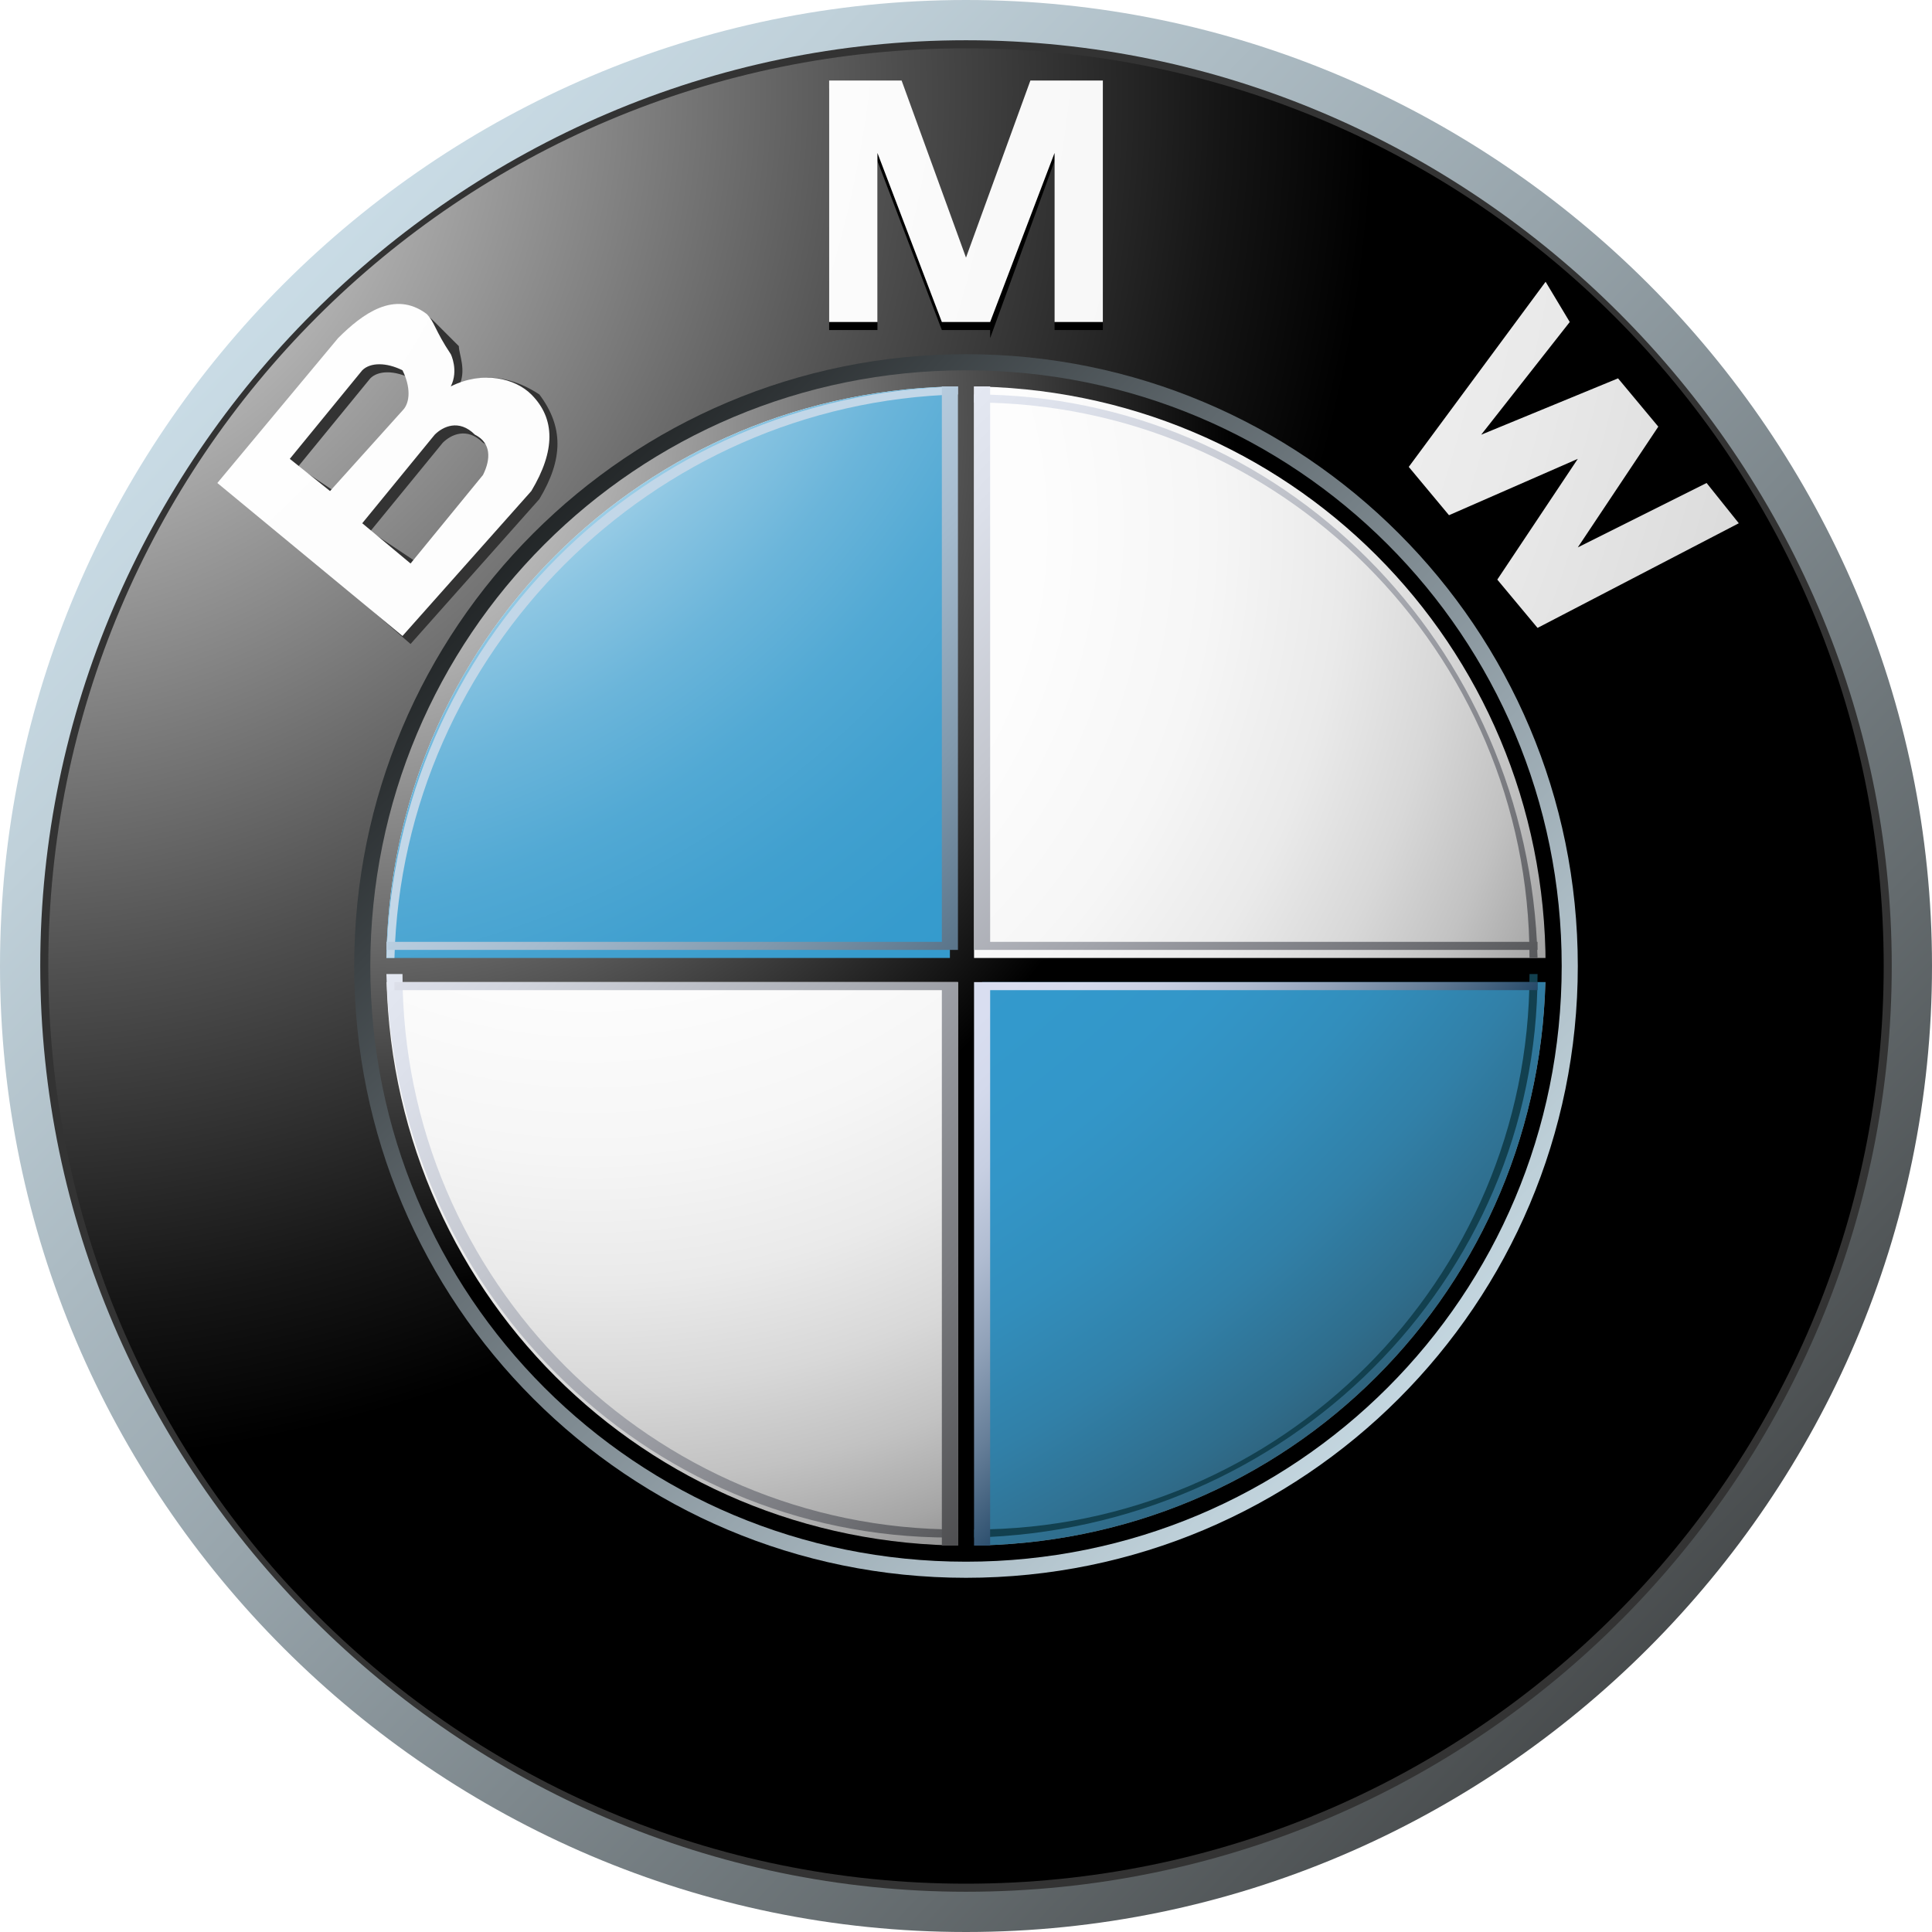 <?xml version="1.0" encoding="utf-8"?>
<!-- Generator: Adobe Illustrator 22.0.0, SVG Export Plug-In . SVG Version: 6.00 Build 0)  -->
<svg version="1.1" id="Layer_1" xmlns="http://www.w3.org/2000/svg" xmlns:xlink="http://www.w3.org/1999/xlink" x="0px" y="0px"
	 viewBox="0 0 24 24" style="enable-background:new 0 0 24 24;" xml:space="preserve">
<style type="text/css">
	.st0{fill:url(#SVGID_1_);}
	.st1{fill:#333333;}
	.st2{fill:url(#SVGID_2_);}
	.st3{fill:url(#SVGID_3_);}
	.st4{fill:url(#SVGID_4_);}
	.st5{fill:url(#SVGID_5_);}
	.st6{fill:url(#SVGID_6_);}
	.st7{fill:url(#SVGID_7_);}
	.st8{fill:url(#SVGID_8_);}
	.st9{fill:url(#SVGID_9_);}
	.st10{fill:url(#SVGID_10_);}
	.st11{fill:url(#SVGID_11_);}
	.st12{fill:url(#SVGID_12_);}
	.st13{fill:#C2D7E8;}
	.st14{fill:url(#SVGID_13_);}
	.st15{fill:#12404F;}
	.st16{fill:url(#SVGID_14_);}
	.st17{fill:url(#SVGID_15_);}
	.st18{fill:url(#SVGID_16_);}
	.st19{fill:url(#SVGID_17_);}
</style>
<g>
	
		<linearGradient id="SVGID_1_" gradientUnits="userSpaceOnUse" x1="-1046.642" y1="-2111.712" x2="-1036.318" y2="-2101.735" gradientTransform="matrix(2.466 0 0 2.466 2579.44 5206.544)">
		<stop  offset="0" style="stop-color:#DFF4FF"/>
		<stop  offset="9.800000e-02" style="stop-color:#D6EAF5"/>
		<stop  offset="0.268" style="stop-color:#BFD0D9"/>
		<stop  offset="0.488" style="stop-color:#98A5AC"/>
		<stop  offset="0.747" style="stop-color:#646B6E"/>
		<stop  offset="1" style="stop-color:#2B2B2B"/>
	</linearGradient>
	<path class="st0" d="M12,0C5.4,0,0,5.4,0,12c0,6.6,5.4,12,12,12c6.6,0,12-5.4,12-12C24,5.4,18.6,0,12,0z M12,23.4
		C5.7,23.4,0.6,18.3,0.6,12C0.6,5.7,5.7,0.6,12,0.6c6.3,0,11.4,5.1,11.4,11.4C23.4,18.3,18.3,23.4,12,23.4z"/>
	<path class="st1" d="M23.5,12c0,6.3-5.1,11.5-11.5,11.5C5.7,23.5,0.5,18.3,0.5,12C0.5,5.7,5.7,0.5,12,0.5
		C18.3,0.5,23.5,5.7,23.5,12z"/>
	
		<radialGradient id="SVGID_2_" cx="-1045.991" cy="-2110.865" r="6.913" gradientTransform="matrix(2.466 0 0 2.466 2579.44 5206.544)" gradientUnits="userSpaceOnUse">
		<stop  offset="0" style="stop-color:#FFFFFF"/>
		<stop  offset="0.306" style="stop-color:#A8A8A8"/>
		<stop  offset="0.646" style="stop-color:#4F4F4F"/>
		<stop  offset="0.885" style="stop-color:#161616"/>
		<stop  offset="1" style="stop-color:#000000"/>
	</radialGradient>
	<path class="st2" d="M23.4,12c0,6.3-5.1,11.4-11.4,11.4C5.7,23.4,0.6,18.3,0.6,12C0.6,5.7,5.7,0.6,12,0.6
		C18.3,0.6,23.4,5.7,23.4,12z"/>
	
		<linearGradient id="SVGID_3_" gradientUnits="userSpaceOnUse" x1="50.487" y1="-529.808" x2="57.063" y2="-523.454" gradientTransform="matrix(-2.466 0 0 -2.466 145.272 -1286.13)">
		<stop  offset="0" style="stop-color:#DFF4FF"/>
		<stop  offset="8.600000e-02" style="stop-color:#D6EAF5"/>
		<stop  offset="0.233" style="stop-color:#BED0D9"/>
		<stop  offset="0.424" style="stop-color:#96A4AC"/>
		<stop  offset="0.652" style="stop-color:#5F686D"/>
		<stop  offset="0.907" style="stop-color:#1A1D1E"/>
		<stop  offset="1" style="stop-color:#000000"/>
	</linearGradient>
	<path class="st3" d="M19.6,12c0,4.2-3.4,7.6-7.6,7.6c-4.2,0-7.6-3.4-7.6-7.6c0-4.2,3.4-7.6,7.6-7.6C16.2,4.4,19.6,7.8,19.6,12z"/>
	<path d="M12.3,4.2L13.1,2v2.1h0.6v-3h-0.9L12,3.3h0l-0.8-2.2h-0.9v3h0.6V2l0.8,2.1H12.3z M20.6,5.5l-1,1.5l1.6-0.8l0.4,0.5L19.1,8
		l-0.5-0.6l1-1.5l0,0l-1.6,0.7L17.4,6l1.7-2.3l0.4,0.5l-1.1,1.4l1.7-0.7L20.6,5.5z"/>
	<path class="st1" d="M6.7,4.9C6.4,4.7,6,4.6,5.7,4.8c0.1-0.2,0-0.4,0-0.5C5.5,4.1,5.5,4.1,5.4,4C5,3.6,4.5,3.9,4.2,4.3L2.8,6L5.1,8
		l1.6-1.8C7,5.7,7,5.3,6.7,4.9L6.7,4.9z M3.7,5.8l0.9-1.1c0.1-0.1,0.3-0.1,0.5,0c0.2,0.1,0.2,0.3,0.1,0.5l-0.9,1L3.7,5.8L3.7,5.8z
		 M6.1,5.9L5.2,7L4.6,6.6l0.9-1.1c0.1-0.1,0.3-0.2,0.5,0C6.2,5.6,6.2,5.8,6.1,5.9L6.1,5.9z"/>
	
		<radialGradient id="SVGID_4_" cx="-1047.232" cy="-2111.569" r="16.611" gradientTransform="matrix(2.466 0 0 2.466 2579.44 5206.544)" gradientUnits="userSpaceOnUse">
		<stop  offset="0" style="stop-color:#FFFFFF"/>
		<stop  offset="0.31" style="stop-color:#FDFDFD"/>
		<stop  offset="0.451" style="stop-color:#F6F6F6"/>
		<stop  offset="0.557" style="stop-color:#E9E9E9"/>
		<stop  offset="0.646" style="stop-color:#D7D7D7"/>
		<stop  offset="0.724" style="stop-color:#BFBFBF"/>
		<stop  offset="0.794" style="stop-color:#A2A2A2"/>
		<stop  offset="0.859" style="stop-color:#808080"/>
		<stop  offset="0.92" style="stop-color:#575757"/>
		<stop  offset="0.975" style="stop-color:#2B2B2B"/>
		<stop  offset="1" style="stop-color:#141414"/>
	</radialGradient>
	<path class="st4" d="M12.3,4l0.8-2.1V4h0.6V1h-0.9L12,3.2h0L11.2,1h-0.9v3h0.6V1.9L11.7,4H12.3z"/>
	
		<radialGradient id="SVGID_5_" cx="-1047.233" cy="-2111.569" r="16.613" gradientTransform="matrix(2.466 0 0 2.466 2579.44 5206.544)" gradientUnits="userSpaceOnUse">
		<stop  offset="0" style="stop-color:#FFFFFF"/>
		<stop  offset="0.31" style="stop-color:#FDFDFD"/>
		<stop  offset="0.451" style="stop-color:#F6F6F6"/>
		<stop  offset="0.557" style="stop-color:#E9E9E9"/>
		<stop  offset="0.646" style="stop-color:#D7D7D7"/>
		<stop  offset="0.724" style="stop-color:#BFBFBF"/>
		<stop  offset="0.794" style="stop-color:#A2A2A2"/>
		<stop  offset="0.859" style="stop-color:#808080"/>
		<stop  offset="0.92" style="stop-color:#575757"/>
		<stop  offset="0.975" style="stop-color:#2B2B2B"/>
		<stop  offset="1" style="stop-color:#141414"/>
	</radialGradient>
	<path class="st5" d="M20.6,5.3l-1,1.5L21.2,6l0.4,0.5l-2.5,1.3l-0.5-0.6l1-1.5l0,0l-1.6,0.7l-0.5-0.6l1.7-2.3L19.5,4l-1.1,1.4
		l1.7-0.7L20.6,5.3z"/>
	
		<radialGradient id="SVGID_6_" cx="-1047.234" cy="-2111.574" r="16.625" gradientTransform="matrix(2.466 0 0 2.466 2579.44 5206.544)" gradientUnits="userSpaceOnUse">
		<stop  offset="0" style="stop-color:#FFFFFF"/>
		<stop  offset="0.31" style="stop-color:#FDFDFD"/>
		<stop  offset="0.451" style="stop-color:#F6F6F6"/>
		<stop  offset="0.557" style="stop-color:#E9E9E9"/>
		<stop  offset="0.646" style="stop-color:#D7D7D7"/>
		<stop  offset="0.724" style="stop-color:#BFBFBF"/>
		<stop  offset="0.794" style="stop-color:#A2A2A2"/>
		<stop  offset="0.859" style="stop-color:#808080"/>
		<stop  offset="0.92" style="stop-color:#575757"/>
		<stop  offset="0.975" style="stop-color:#2B2B2B"/>
		<stop  offset="1" style="stop-color:#141414"/>
	</radialGradient>
	<path class="st6" d="M6.6,4.9c-0.2-0.2-0.6-0.3-1-0.1c0.1-0.2,0-0.4,0-0.4C5.4,4.1,5.4,4,5.3,3.9c-0.4-0.3-0.8,0-1.1,0.3L2.7,6
		L5,7.9l1.6-1.8C6.9,5.6,6.9,5.2,6.6,4.9L6.6,4.9z M3.6,5.7l0.9-1.1c0.1-0.1,0.3-0.1,0.5,0C5.1,4.8,5.1,5,5,5.1l-0.9,1L3.6,5.7
		L3.6,5.7z M6,5.9L5.1,7L4.5,6.5l0.9-1.1c0.1-0.1,0.3-0.2,0.5,0C6.1,5.5,6.1,5.7,6,5.9L6,5.9z"/>
	
		<radialGradient id="SVGID_7_" cx="-1044.257" cy="-2109.266" r="4.481" gradientTransform="matrix(2.466 0 0 2.466 2579.44 5206.544)" gradientUnits="userSpaceOnUse">
		<stop  offset="0" style="stop-color:#E6E6E6"/>
		<stop  offset="0.104" style="stop-color:#D6D6D6"/>
		<stop  offset="0.307" style="stop-color:#ADADAD"/>
		<stop  offset="0.588" style="stop-color:#6C6C6C"/>
		<stop  offset="0.933" style="stop-color:#121212"/>
		<stop  offset="1" style="stop-color:#000000"/>
	</radialGradient>
	<path class="st7" d="M4.6,12c0-4.1,3.3-7.4,7.4-7.4c4.1,0,7.4,3.3,7.4,7.4c0,4.1-3.3,7.4-7.4,7.4C7.9,19.4,4.6,16.1,4.6,12L4.6,12z
		"/>
	
		<radialGradient id="SVGID_8_" cx="-1043.032" cy="-2108.664" r="6.516" gradientTransform="matrix(2.466 0 0 2.466 2579.44 5206.544)" gradientUnits="userSpaceOnUse">
		<stop  offset="0" style="stop-color:#FFFFFF"/>
		<stop  offset="0.344" style="stop-color:#FDFDFD"/>
		<stop  offset="0.481" style="stop-color:#F6F6F6"/>
		<stop  offset="0.582" style="stop-color:#EAEAEA"/>
		<stop  offset="0.665" style="stop-color:#D8D8D8"/>
		<stop  offset="0.737" style="stop-color:#C2C2C2"/>
		<stop  offset="0.802" style="stop-color:#A6A6A6"/>
		<stop  offset="0.86" style="stop-color:#848484"/>
		<stop  offset="0.913" style="stop-color:#5F5F5F"/>
		<stop  offset="0.949" style="stop-color:#404040"/>
		<stop  offset="0.957" style="stop-color:#404040"/>
		<stop  offset="1" style="stop-color:#404040"/>
		<stop  offset="1" style="stop-color:#000000"/>
	</radialGradient>
	<path class="st8" d="M4.8,12C4.8,8,8,4.8,12,4.8S19.2,8,19.2,12S16,19.2,12,19.2S4.8,16,4.8,12z"/>
	
		<radialGradient id="SVGID_9_" cx="-1044.945" cy="-2111.133" r="11.54" gradientTransform="matrix(2.466 0 0 2.466 2579.44 5206.544)" gradientUnits="userSpaceOnUse">
		<stop  offset="0.169" style="stop-color:#FFFFFF"/>
		<stop  offset="0.196" style="stop-color:#E0EFF7"/>
		<stop  offset="0.241" style="stop-color:#B2D9EC"/>
		<stop  offset="0.287" style="stop-color:#8BC5E2"/>
		<stop  offset="0.335" style="stop-color:#6BB5DA"/>
		<stop  offset="0.384" style="stop-color:#52A9D4"/>
		<stop  offset="0.436" style="stop-color:#41A0CF"/>
		<stop  offset="0.491" style="stop-color:#369BCD"/>
		<stop  offset="0.556" style="stop-color:#3399CC"/>
		<stop  offset="0.606" style="stop-color:#3396C8"/>
		<stop  offset="0.655" style="stop-color:#328EBC"/>
		<stop  offset="0.705" style="stop-color:#3180A8"/>
		<stop  offset="0.754" style="stop-color:#2F6D8C"/>
		<stop  offset="0.803" style="stop-color:#2D5468"/>
		<stop  offset="0.851" style="stop-color:#2A373D"/>
		<stop  offset="0.871" style="stop-color:#292929"/>
	</radialGradient>
	<path class="st9" d="M4.8,12H12V4.8C8,4.8,4.8,8,4.8,12L4.8,12z"/>
	
		<radialGradient id="SVGID_10_" cx="-1044.945" cy="-2111.134" r="11.54" gradientTransform="matrix(2.466 0 0 2.466 2579.44 5206.544)" gradientUnits="userSpaceOnUse">
		<stop  offset="0.169" style="stop-color:#FFFFFF"/>
		<stop  offset="0.196" style="stop-color:#E0EFF7"/>
		<stop  offset="0.241" style="stop-color:#B2D9EC"/>
		<stop  offset="0.287" style="stop-color:#8BC5E2"/>
		<stop  offset="0.335" style="stop-color:#6BB5DA"/>
		<stop  offset="0.384" style="stop-color:#52A9D4"/>
		<stop  offset="0.436" style="stop-color:#41A0CF"/>
		<stop  offset="0.491" style="stop-color:#369BCD"/>
		<stop  offset="0.556" style="stop-color:#3399CC"/>
		<stop  offset="0.606" style="stop-color:#3396C8"/>
		<stop  offset="0.655" style="stop-color:#328EBC"/>
		<stop  offset="0.705" style="stop-color:#3180A8"/>
		<stop  offset="0.754" style="stop-color:#2F6D8C"/>
		<stop  offset="0.803" style="stop-color:#2D5468"/>
		<stop  offset="0.851" style="stop-color:#2A373D"/>
		<stop  offset="0.871" style="stop-color:#292929"/>
	</radialGradient>
	<path class="st10" d="M12,12v7.2c4,0,7.2-3.2,7.2-7.2L12,12L12,12z"/>
	
		<radialGradient id="SVGID_11_" cx="-1044.196" cy="-2109.21" r="4.395" gradientTransform="matrix(2.466 0 0 2.466 2579.44 5206.544)" gradientUnits="userSpaceOnUse">
		<stop  offset="0" style="stop-color:#E6E6E6"/>
		<stop  offset="0.104" style="stop-color:#D6D6D6"/>
		<stop  offset="0.307" style="stop-color:#ADADAD"/>
		<stop  offset="0.588" style="stop-color:#6C6C6C"/>
		<stop  offset="0.933" style="stop-color:#121212"/>
		<stop  offset="1" style="stop-color:#000000"/>
	</radialGradient>
	<path class="st11" d="M19.2,11.9h-7.1V4.8h-0.3v7.1H4.8v0.3h7.1v7.1h0.3v-7.1h7.1V11.9z"/>
	
		<linearGradient id="SVGID_12_" gradientUnits="userSpaceOnUse" x1="-1041.64" y1="-2110.307" x2="-1037.355" y2="-2106.166" gradientTransform="matrix(2.466 0 0 2.466 2579.44 5206.544)">
		<stop  offset="0" style="stop-color:#F0F4FF"/>
		<stop  offset="0.109" style="stop-color:#EBEFF9"/>
		<stop  offset="0.247" style="stop-color:#DCE0EA"/>
		<stop  offset="0.403" style="stop-color:#C4C7CF"/>
		<stop  offset="0.57" style="stop-color:#A2A4AB"/>
		<stop  offset="0.747" style="stop-color:#76777C"/>
		<stop  offset="0.929" style="stop-color:#414243"/>
		<stop  offset="1" style="stop-color:#2B2B2B"/>
	</linearGradient>
	<path class="st12" d="M12.1,5C15.9,5,19,8.1,19,11.9h0.1c-0.1-3.9-3.2-7-7-7L12.1,5z"/>
	<path class="st13" d="M4.9,11.9C5,8.1,8.1,5,11.9,4.9V4.8C8,4.9,4.9,8,4.8,11.9L4.9,11.9z"/>
	
		<linearGradient id="SVGID_13_" gradientUnits="userSpaceOnUse" x1="-1045.119" y1="-2106.811" x2="-1040.833" y2="-2102.669" gradientTransform="matrix(2.466 0 0 2.466 2579.44 5206.544)">
		<stop  offset="0" style="stop-color:#F0F4FF"/>
		<stop  offset="0.109" style="stop-color:#EBEFF9"/>
		<stop  offset="0.247" style="stop-color:#DCE0EA"/>
		<stop  offset="0.403" style="stop-color:#C4C7CF"/>
		<stop  offset="0.57" style="stop-color:#A2A4AB"/>
		<stop  offset="0.747" style="stop-color:#76777C"/>
		<stop  offset="0.929" style="stop-color:#414243"/>
		<stop  offset="1" style="stop-color:#2B2B2B"/>
	</linearGradient>
	<path class="st14" d="M11.9,19C8.1,19,5,15.9,5,12.1H4.8c0.1,3.9,3.2,7,7,7L11.9,19L11.9,19z"/>
	<path class="st15" d="M19,12.1C19,15.9,15.9,19,12.1,19v0.1c3.9-0.1,7-3.2,7-7H19L19,12.1z"/>
	
		<linearGradient id="SVGID_14_" gradientUnits="userSpaceOnUse" x1="-1043.046" y1="-2108.287" x2="-1040.823" y2="-2106.14" gradientTransform="matrix(2.466 0 0 2.466 2579.44 5206.544)">
		<stop  offset="0" style="stop-color:#C2D7E8"/>
		<stop  offset="0.134" style="stop-color:#BACFE1"/>
		<stop  offset="0.343" style="stop-color:#A4BACD"/>
		<stop  offset="0.6" style="stop-color:#8098AC"/>
		<stop  offset="0.894" style="stop-color:#4E697F"/>
		<stop  offset="1" style="stop-color:#3A566D"/>
	</linearGradient>
	<path class="st16" d="M11.7,4.8v6.9H4.8v0.1h7.1V4.8H11.7z"/>
	
		<linearGradient id="SVGID_15_" gradientUnits="userSpaceOnUse" x1="-1044.159" y1="-2107.761" x2="-1039.916" y2="-2103.661" gradientTransform="matrix(2.466 0 0 2.466 2579.44 5206.544)">
		<stop  offset="0" style="stop-color:#F0F4FF"/>
		<stop  offset="9.700001e-02" style="stop-color:#E8EBF6"/>
		<stop  offset="0.257" style="stop-color:#D1D4DD"/>
		<stop  offset="0.459" style="stop-color:#ABAEB5"/>
		<stop  offset="0.695" style="stop-color:#78797D"/>
		<stop  offset="0.958" style="stop-color:#363637"/>
		<stop  offset="1" style="stop-color:#2B2B2B"/>
	</linearGradient>
	<path class="st17" d="M11.7,19.1v-6.8H4.9v-0.1h7v7H11.7z"/>
	
		<linearGradient id="SVGID_16_" gradientUnits="userSpaceOnUse" x1="-1041.032" y1="-2106.24" x2="-1039.543" y2="-2104.802" gradientTransform="matrix(2.466 0 0 2.466 2579.44 5206.544)">
		<stop  offset="0" style="stop-color:#D9DEF0"/>
		<stop  offset="0.123" style="stop-color:#D4DAEC"/>
		<stop  offset="0.263" style="stop-color:#C7CFE2"/>
		<stop  offset="0.411" style="stop-color:#B0BCD1"/>
		<stop  offset="0.566" style="stop-color:#90A1B8"/>
		<stop  offset="0.725" style="stop-color:#677F99"/>
		<stop  offset="0.885" style="stop-color:#355674"/>
		<stop  offset="0.972" style="stop-color:#173D5D"/>
	</linearGradient>
	<path class="st18" d="M12.3,19.1v-6.8h6.8v-0.1h-7v7H12.3z"/>
	
		<linearGradient id="SVGID_17_" gradientUnits="userSpaceOnUse" x1="-1042.554" y1="-2109.317" x2="-1038.316" y2="-2105.222" gradientTransform="matrix(2.466 0 0 2.466 2579.44 5206.544)">
		<stop  offset="0" style="stop-color:#F0F4FF"/>
		<stop  offset="0.109" style="stop-color:#EBEFF9"/>
		<stop  offset="0.247" style="stop-color:#DCE0EA"/>
		<stop  offset="0.403" style="stop-color:#C4C7CF"/>
		<stop  offset="0.57" style="stop-color:#A2A4AB"/>
		<stop  offset="0.747" style="stop-color:#76777C"/>
		<stop  offset="0.929" style="stop-color:#414243"/>
		<stop  offset="1" style="stop-color:#2B2B2B"/>
	</linearGradient>
	<path class="st19" d="M12.3,4.9v6.8h6.8v0.1h-7v-7H12.3z"/>
</g>
</svg>
